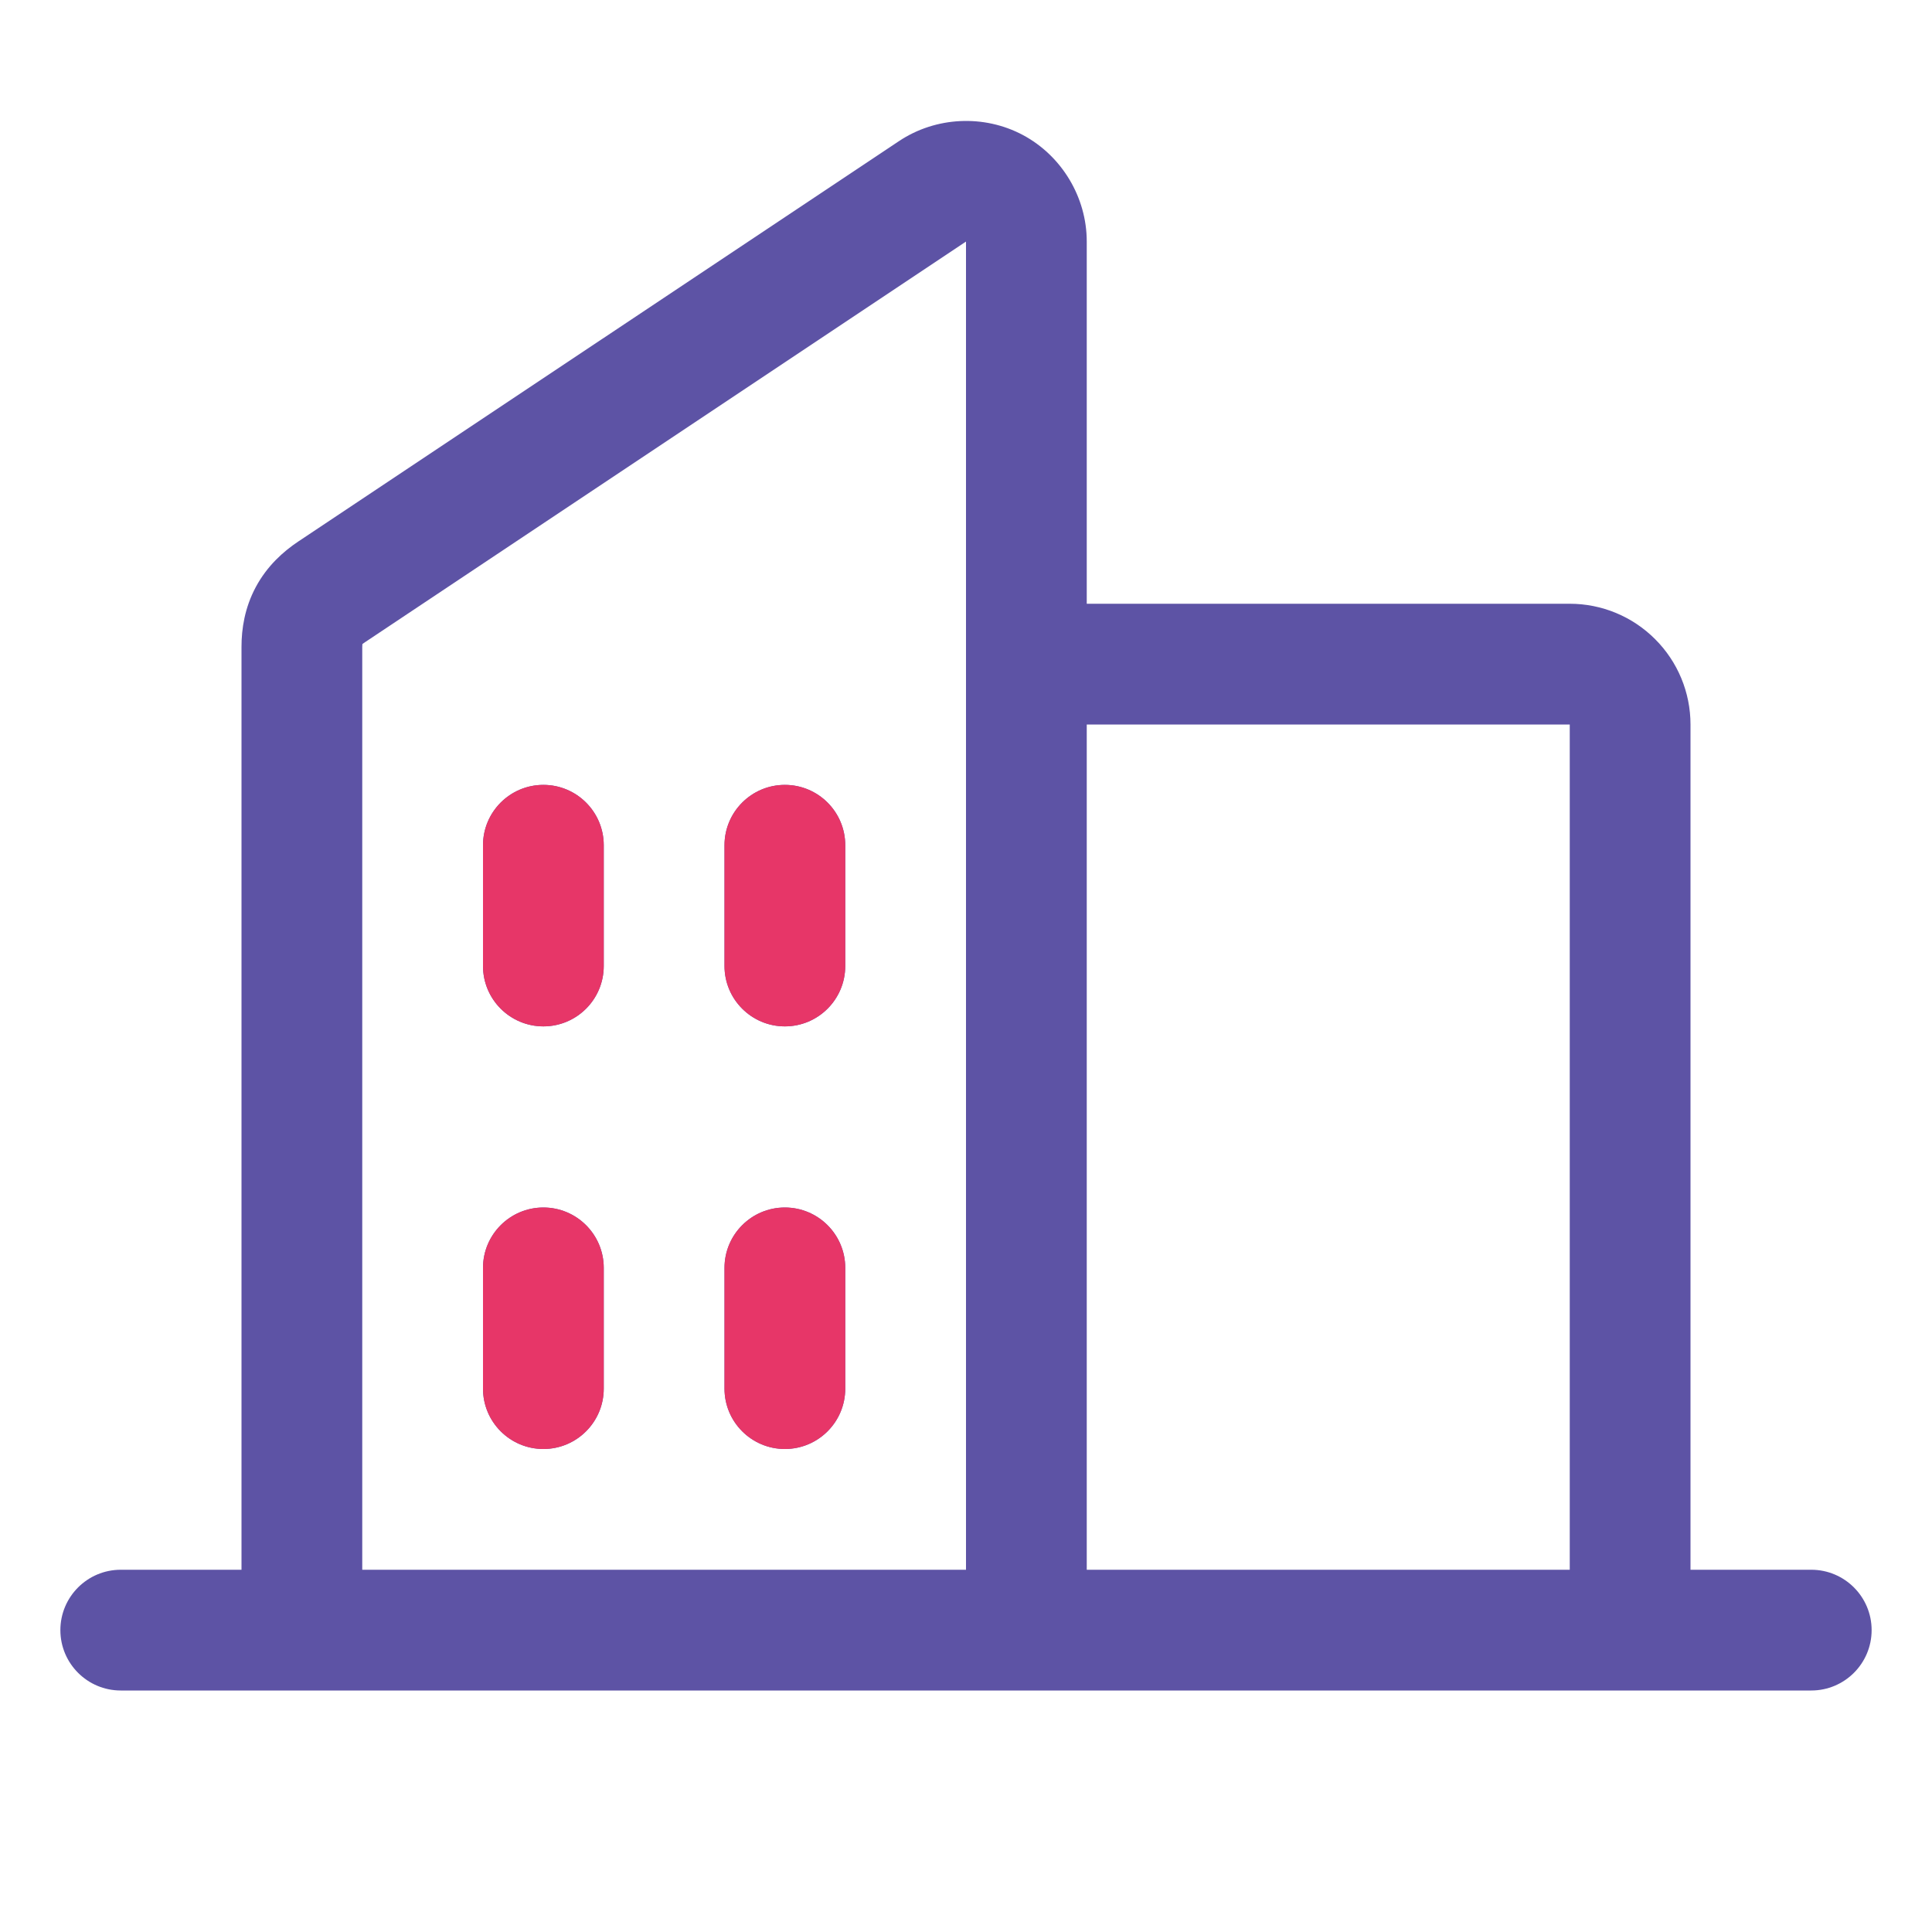 <?xml version="1.0" encoding="UTF-8"?>
<svg xmlns="http://www.w3.org/2000/svg" width="28" height="28" viewBox="0 0 28 28" fill="none">
  <path d="M11.375 11.375C11.858 11.375 12.25 11.767 12.25 12.25V14C12.25 14.483 11.858 14.875 11.375 14.875C10.892 14.875 10.5 14.483 10.5 14V12.25C10.5 11.767 10.892 11.375 11.375 11.375Z" fill="#5D53A5"></path>
  <path d="M7.875 11.375C8.358 11.375 8.75 11.767 8.75 12.25V14C8.75 14.483 8.358 14.875 7.875 14.875C7.392 14.875 7 14.483 7 14V12.25C7 11.767 7.392 11.375 7.875 11.375Z" fill="#5D53A5"></path>
  <path d="M7.875 17.5C8.358 17.5 8.75 17.892 8.75 18.375V20.125C8.75 20.608 8.358 21 7.875 21C7.392 21 7 20.608 7 20.125V18.375C7 17.892 7.392 17.5 7.875 17.5Z" fill="#5D53A5"></path>
  <path d="M11.375 17.5C11.858 17.5 12.25 17.892 12.25 18.375V20.125C12.25 20.608 11.858 21 11.375 21C10.892 21 10.5 20.608 10.5 20.125V18.375C10.5 17.892 10.892 17.5 11.375 17.5Z" fill="#5D53A5"></path>
  <path fill-rule="evenodd" clip-rule="evenodd" d="M14.825 1.957C14.261 1.656 13.561 1.69 13.029 2.045L4.321 7.849C4.109 7.991 3.873 8.198 3.706 8.51C3.546 8.81 3.5 9.114 3.5 9.374V22.75H1.75C1.267 22.75 0.875 23.142 0.875 23.625C0.875 24.108 1.267 24.5 1.75 24.5H4.363C4.367 24.5 4.371 24.5 4.375 24.5C4.379 24.5 4.383 24.5 4.387 24.5H14.863C14.867 24.5 14.871 24.5 14.875 24.5C14.879 24.5 14.883 24.5 14.887 24.5H26.25C26.733 24.5 27.125 24.108 27.125 23.625C27.125 23.142 26.733 22.75 26.25 22.75H24.5V10.5C24.5 10.036 24.316 9.591 23.987 9.263C23.659 8.934 23.214 8.75 22.75 8.75H15.75V3.5C15.75 2.86 15.389 2.259 14.825 1.957ZM14 9.625L14 3.501L5.292 9.306C5.272 9.319 5.259 9.329 5.252 9.335C5.251 9.343 5.25 9.356 5.25 9.374V22.75H14L14 9.625ZM15.75 22.75V10.5H22.75V22.75H15.75Z" fill="#5D53A5"></path>
  <path d="M11.375 11.375C11.858 11.375 12.25 11.767 12.25 12.25V14C12.25 14.483 11.858 14.875 11.375 14.875C10.892 14.875 10.5 14.483 10.5 14V12.25C10.5 11.767 10.892 11.375 11.375 11.375Z" fill="#E73668"></path>
  <path d="M7.875 11.375C8.358 11.375 8.75 11.767 8.75 12.25V14C8.75 14.483 8.358 14.875 7.875 14.875C7.392 14.875 7 14.483 7 14V12.25C7 11.767 7.392 11.375 7.875 11.375Z" fill="#E73668"></path>
  <path d="M7.875 17.5C8.358 17.5 8.75 17.892 8.75 18.375V20.125C8.75 20.608 8.358 21 7.875 21C7.392 21 7 20.608 7 20.125V18.375C7 17.892 7.392 17.5 7.875 17.5Z" fill="#E73668"></path>
  <path d="M11.375 17.5C11.858 17.5 12.25 17.892 12.25 18.375V20.125C12.25 20.608 11.858 21 11.375 21C10.892 21 10.5 20.608 10.5 20.125V18.375C10.5 17.892 10.892 17.5 11.375 17.5Z" fill="#E73668"></path>
</svg>
